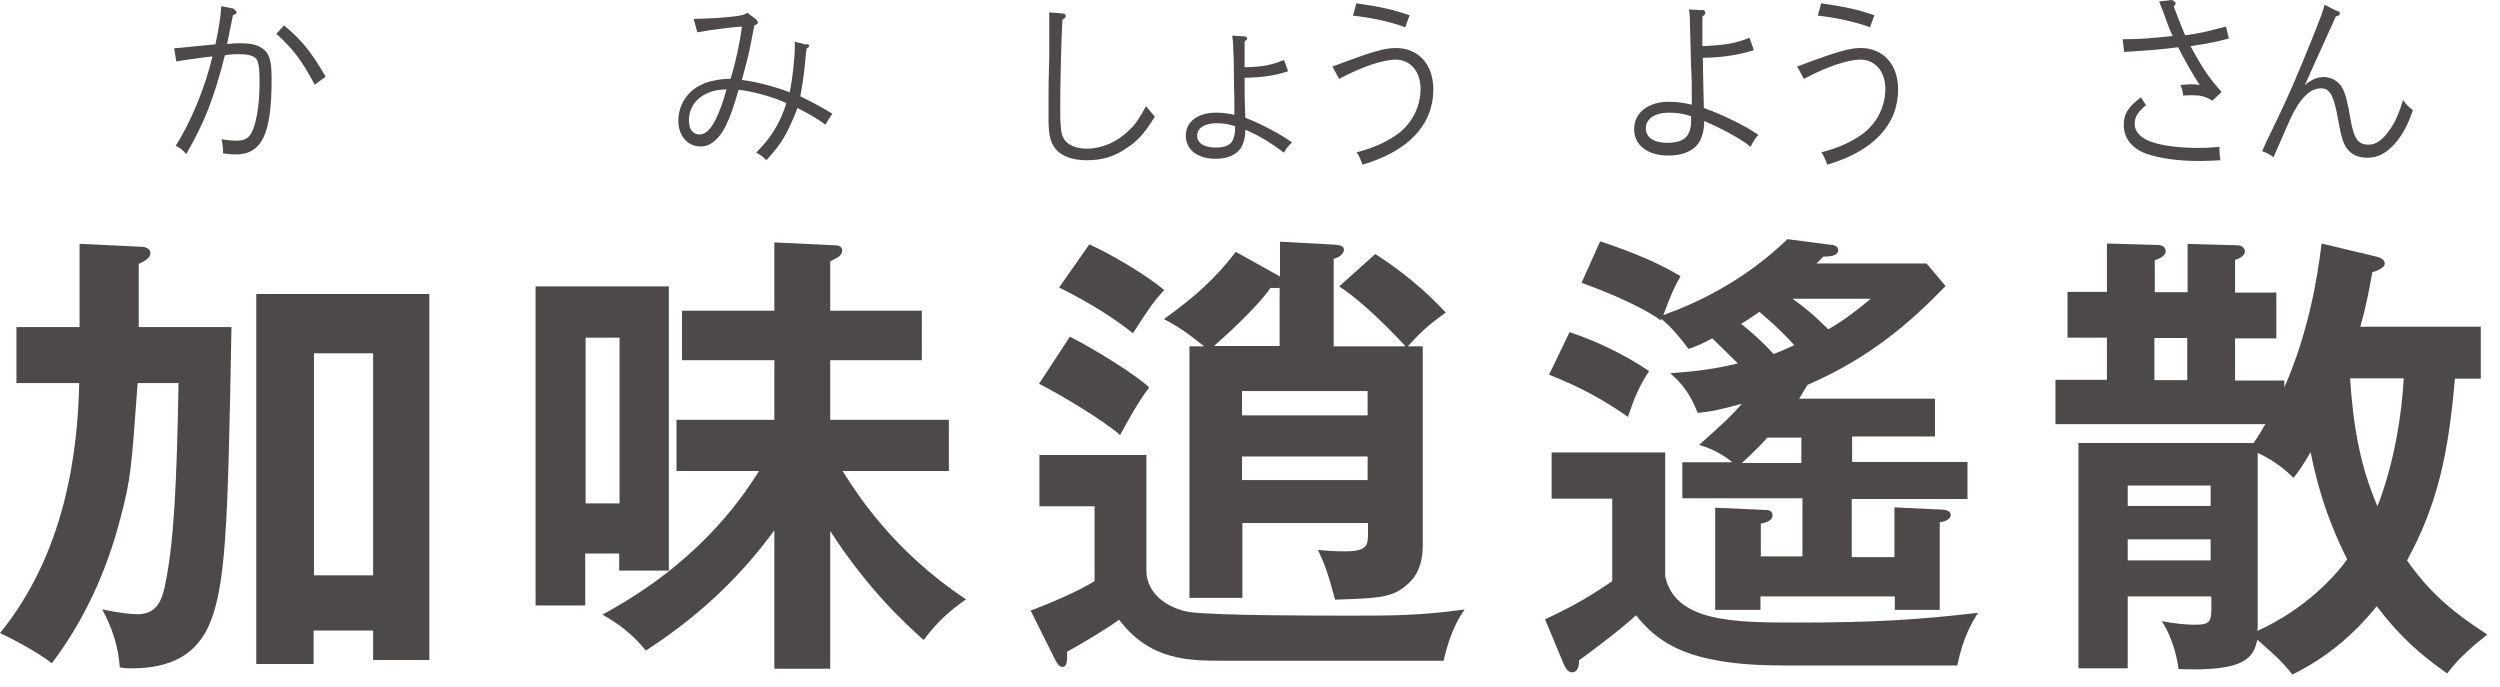 <svg width="182" height="50" viewBox="0 0 182 50" fill="none" xmlns="http://www.w3.org/2000/svg">
<path d="M5.794 17.753L10.312 17.965C10.578 17.965 10.95 18.097 10.95 18.414C10.95 18.811 10.498 19.023 10.1 19.208V23.812H16.851C16.585 38.364 16.479 42.967 15.07 45.825C14.113 47.677 12.412 48.656 9.568 48.656C9.223 48.656 9.063 48.656 8.718 48.576C8.638 47.121 8.133 45.613 7.442 44.37C8.771 44.634 9.542 44.714 9.994 44.714C11.163 44.714 11.721 44.078 12.014 42.623C12.651 39.528 12.864 35.506 12.997 27.886H10.02C9.568 34.157 9.515 34.898 8.771 37.702C7.788 41.539 6.14 45.163 3.774 48.285C2.684 47.412 0.532 46.327 0 46.089C4.758 40.242 5.661 32.913 5.768 27.886H1.196V23.812H5.794V17.753ZM22.831 45.878V48.338H18.658V21.404H31.256V48.047H27.163V45.904H22.858L22.831 45.878ZM27.163 41.883V25.717H22.858V41.883H27.163Z" fill="#4C4948"/>
<path d="M48.691 20.85V41.54H45.077V40.296H42.605V44.08H38.99V20.85H48.665H48.691ZM42.632 24.58V36.645H45.103V24.58H42.632ZM60.413 48.684H56.373V38.603C54.406 41.302 51.535 44.45 47.017 47.361C46.06 46.197 45.157 45.482 43.854 44.741C50.605 41.117 53.821 36.592 55.256 34.29H49.25V30.56H56.373V26.221H49.648V22.622H56.373V17.648L60.838 17.86C61.05 17.86 61.316 17.966 61.316 18.23C61.316 18.601 60.971 18.76 60.439 19.024V22.622H67.11V26.221H60.439V30.56H69.077V34.29H61.343C62.379 35.931 65.011 40.111 70.326 43.63C69.183 44.424 68.227 45.27 67.243 46.593C65.968 45.456 63.203 42.942 60.439 38.656V48.657L60.413 48.684Z" fill="#4C4948"/>
<path d="M83.457 33.152V41.539C83.457 43.259 85.078 44.317 86.593 44.555C88.507 44.82 96.028 44.82 98.367 44.82C101.264 44.82 103.364 44.82 106.633 44.37C106.288 44.846 105.597 45.878 105.092 48.101H89.065C86.566 48.101 83.722 48.101 81.463 45.111C80.719 45.693 78.54 46.989 77.689 47.439C77.689 48.048 77.716 48.55 77.317 48.55C77.157 48.55 76.972 48.339 76.812 48.021L75.031 44.45C76.254 44 78.46 43.074 79.683 42.306V36.856H75.669V33.126H83.457V33.152ZM77.875 24.5C80.028 25.611 82.766 27.358 83.669 28.204C82.872 29.21 81.915 30.982 81.543 31.67C80.267 30.559 77.078 28.654 75.643 27.94L77.875 24.527V24.5ZM79.284 17.78C80.932 18.521 83.457 20.029 84.759 21.114C83.855 22.093 83.59 22.569 82.473 24.262C80.48 22.648 78.114 21.431 77.104 20.928L79.31 17.78H79.284ZM87.629 25.188C87.284 24.924 86.115 23.918 84.732 23.23C87.018 21.59 88.48 20.267 89.968 18.335L92.812 19.923C92.972 20.029 93.078 20.055 93.184 20.135V17.595L97.091 17.806C97.543 17.833 97.836 17.912 97.836 18.177C97.836 18.468 97.49 18.759 97.091 18.838V25.215H102.327C100.467 23.204 98.686 21.616 97.49 20.849L100.121 18.494C101.955 19.658 103.736 21.114 105.251 22.754C103.63 23.918 103.284 24.368 102.487 25.215H103.577V39.714C103.577 41.486 102.832 42.254 102.301 42.677C101.264 43.523 100.281 43.55 97.198 43.656C96.666 41.698 96.454 41.116 95.949 40.031C96.693 40.11 97.278 40.137 97.915 40.137C99.563 40.137 99.59 39.687 99.59 38.788V38.073H90.447V43.523H86.593V25.215H87.629V25.188ZM93.158 25.188V20.955C92.945 20.981 92.679 20.981 92.493 20.955C91.457 22.463 88.958 24.685 88.374 25.188H93.158ZM90.42 30.242H99.563V28.469H90.42V30.242ZM99.563 33.231H90.42V34.951H99.563V33.231Z" fill="#4C4948"/>
<path d="M121.225 32.914V41.963C121.969 45.323 126.354 45.323 130.873 45.323C136.428 45.323 139.803 45.111 144.003 44.608C143.498 45.402 142.913 46.434 142.488 48.445H129.73C122.633 48.445 120.587 46.619 119.099 44.794C118.062 45.773 115.484 47.704 114.952 48.074C114.952 48.312 114.952 48.947 114.421 48.947C114.155 48.947 113.942 48.603 113.836 48.339L112.48 45.085C114.58 44.106 115.829 43.365 117.371 42.306V36.301H112.959V32.94H121.225V32.914ZM114.261 24.183C116.308 24.844 118.407 25.903 120.055 27.014C119.338 28.125 119.019 28.84 118.514 30.348C116.733 29.104 115.112 28.204 112.773 27.279L114.261 24.183ZM143.232 33.708V36.327H134.806V40.56H137.916V36.936L141.265 37.094C141.478 37.094 142.009 37.121 142.009 37.491C142.009 37.888 141.398 37.994 141.212 38.02V44.397H137.943V43.418H128.162V44.397H124.866V36.962L128.454 37.121C128.693 37.121 129.039 37.147 129.039 37.518C129.039 37.914 128.534 38.047 128.188 38.126V40.507H131.218V36.274H122.474V33.655H126.115C125.105 32.808 124.095 32.517 123.697 32.385C125.531 30.771 126.195 30.11 126.806 29.395C124.972 29.898 124.441 29.977 123.59 30.056C123.006 28.575 122.421 27.913 121.597 27.173C123.378 27.04 124.76 26.882 126.514 26.458C126.275 26.22 125.557 25.506 124.653 24.633C123.909 25.029 123.484 25.215 122.926 25.4C122.341 24.606 121.65 23.786 120.932 23.204V23.336C119.045 21.987 115.829 20.849 115.138 20.585L116.494 17.568C119.205 18.468 120.986 19.288 122.341 20.108C121.836 21.008 121.623 21.511 121.092 22.939C123.59 22.04 126.966 20.452 130.129 17.41L133.159 17.806C133.531 17.833 133.823 17.912 133.823 18.203C133.823 18.68 133.052 18.68 132.733 18.68C132.468 18.971 132.388 19.05 132.228 19.182H140.255L141.637 20.823C139.139 23.416 136.162 26.035 131.59 28.019C131.245 28.601 131.112 28.787 130.979 29.025H140.866V31.776H134.833V33.628H143.258L143.232 33.708ZM130.607 25.109C129.384 23.76 128.401 22.992 128.082 22.701C127.843 22.86 127.551 23.098 126.753 23.574C127.524 24.183 128.374 24.95 129.119 25.77C129.464 25.638 129.889 25.479 130.607 25.135V25.109ZM131.139 33.708V31.856H128.667C128.268 32.306 127.79 32.808 126.806 33.708H131.112H131.139ZM130.501 21.749C131.723 22.648 131.909 22.834 133.105 23.971C134.355 23.257 135.365 22.437 136.189 21.749H130.527H130.501Z" fill="#4C4948"/>
<path d="M160.933 43.418H154.899V48.656H151.311V32.252H164.069C164.547 31.512 164.707 31.247 164.919 30.877H149.637V27.649H153.384V24.58H150.514V21.246H153.384V17.727L157.052 17.833C157.398 17.833 157.663 17.965 157.663 18.309C157.663 18.574 157.291 18.812 156.866 18.944V21.272H159.258V17.753L162.926 17.859C163.192 17.859 163.431 18.071 163.431 18.309C163.431 18.574 163.139 18.785 162.713 18.918V21.299H165.717V24.633H162.713V27.702H166.301V28.204C168.029 24.262 168.694 20.373 169.012 17.727L173.106 18.706C173.345 18.785 173.611 18.918 173.611 19.209C173.611 19.42 173.212 19.685 172.707 19.817C172.441 21.272 172.228 22.41 171.83 23.786H180.601V27.569H178.714C178.262 32.914 177.491 36.671 175.232 40.798C176.773 42.994 178.368 44.45 181.079 46.196C180.069 46.989 178.979 47.916 178.156 49.027C176.268 47.704 174.727 46.381 173.026 44.132C171.298 46.275 169.305 47.916 166.886 49.106C165.903 47.836 164.76 46.989 164.335 46.566C164.042 47.889 163.484 48.894 158.594 48.709C158.567 48.365 158.301 46.619 157.371 45.217C158.168 45.376 159.099 45.481 159.763 45.481C160.906 45.481 160.986 45.243 160.986 44.238V43.471L160.933 43.418ZM160.933 36.83V35.348H154.899V36.83H160.933ZM160.933 40.798V39.264H154.899V40.798H160.933ZM156.84 24.606V27.675H159.232V24.606H156.84ZM164.361 45.428C164.361 45.587 164.361 45.772 164.335 45.931C167.949 44.291 170.102 41.804 170.873 40.719C170.368 39.687 169.012 37.015 168.215 32.914C167.604 33.946 167.311 34.369 166.966 34.792C166.488 34.316 165.743 33.628 164.361 32.967V45.402V45.428ZM171.086 27.543C171.298 30.744 171.75 33.787 173.079 36.856C174.355 33.575 174.86 30.003 174.993 27.543H171.086Z" fill="#4C4948"/>
<g style="mix-blend-mode:multiply">
<path d="M17.037 0.688C17.037 0.688 17.223 0.794 17.223 0.874C17.223 0.979 17.196 1.006 16.957 1.112L16.532 3.202C17.01 3.149 17.196 3.149 17.462 3.149C18.153 3.149 18.578 3.228 18.924 3.413C19.588 3.784 19.774 4.287 19.774 5.768C19.774 9.816 19.057 11.245 17.116 11.245C16.877 11.245 16.425 11.192 16.239 11.166C16.239 10.795 16.213 10.557 16.133 10.134C16.558 10.213 16.93 10.24 17.223 10.24C17.648 10.24 17.967 10.134 18.18 9.869C18.605 9.314 18.897 7.805 18.897 6.033C18.897 4.869 18.817 4.392 18.578 4.207C18.339 4.022 17.967 3.943 17.356 3.943C17.169 3.943 16.851 3.943 16.372 4.022C15.575 7.17 14.884 8.917 13.555 11.219C13.289 10.901 13.076 10.742 12.784 10.61C13.847 8.996 14.937 6.377 15.469 4.101C14.166 4.26 13.289 4.392 12.837 4.472L12.678 3.519C13.528 3.44 13.741 3.413 15.681 3.228C15.92 2.17 16.08 1.138 16.106 0.45L17.037 0.635V0.688ZM20.678 1.852C21.927 2.884 22.618 3.705 23.708 5.583L22.91 6.165C21.98 4.419 21.369 3.599 20.12 2.461L20.678 1.852Z" fill="#4C4948"/>
<path d="M58.712 3.202C58.845 3.202 58.898 3.281 58.898 3.334C58.898 3.413 58.898 3.44 58.712 3.546C58.685 3.863 58.659 3.969 58.579 4.868C58.499 5.636 58.419 6.165 58.26 7.012C59.376 7.567 59.589 7.673 60.599 8.282C60.36 8.599 60.227 8.837 60.094 9.075C59.483 8.626 58.792 8.229 58.047 7.858C57.968 8.123 57.808 8.52 57.596 8.969C57.117 10.054 56.745 10.61 55.788 11.668C55.523 11.377 55.336 11.271 55.044 11.113C56.16 10.001 56.798 8.943 57.25 7.514C57.144 7.461 56.931 7.356 56.772 7.303C56.001 6.985 54.592 6.615 53.768 6.535C53.396 7.832 53.184 8.44 52.865 9.102C52.386 10.107 51.722 10.663 51.031 10.663C50.047 10.663 49.383 9.895 49.383 8.784C49.383 7.673 50.021 6.641 51.057 6.165C51.589 5.9 52.439 5.742 53.051 5.742C53.051 5.742 53.104 5.742 53.184 5.742C53.582 4.445 53.875 3.043 54.008 1.932C53.237 1.985 51.695 2.17 50.765 2.355L50.499 1.376C51.881 1.35 52.918 1.27 53.688 1.164C54.14 1.085 54.194 1.059 54.406 0.926L55.044 1.403C55.044 1.403 55.177 1.561 55.177 1.641C55.177 1.72 55.097 1.773 54.911 1.852C54.513 3.995 54.486 4.048 54.008 5.821C54.911 5.927 56.346 6.271 57.489 6.721C57.702 5.715 57.861 4.234 57.861 3.36V3.043L58.739 3.255L58.712 3.202ZM50.154 8.758C50.154 9.419 50.446 9.79 50.924 9.79C51.376 9.79 51.775 9.393 52.174 8.546C52.413 7.991 52.572 7.647 52.891 6.509C51.27 6.509 50.154 7.435 50.154 8.758Z" fill="#4C4948"/>
<path d="M77.344 0.979C77.477 0.979 77.583 1.059 77.583 1.138C77.583 1.27 77.503 1.35 77.344 1.429C77.264 2.911 77.184 5.874 77.184 7.911C77.184 8.837 77.211 9.419 77.317 9.79C77.477 10.425 78.168 10.822 79.098 10.822C80.215 10.822 81.331 10.345 82.208 9.472C82.686 9.022 82.952 8.599 83.43 7.726C83.59 7.938 83.856 8.229 84.068 8.493C83.298 9.763 82.766 10.319 81.836 10.901C80.985 11.457 80.108 11.668 79.098 11.668C78.088 11.668 77.211 11.351 76.812 10.795C76.493 10.372 76.361 9.922 76.334 8.917C76.334 8.705 76.334 8.044 76.334 7.065C76.334 6.244 76.334 5.98 76.387 4.048C76.387 3.466 76.387 3.096 76.387 2.673V0.9L77.317 0.979H77.344Z" fill="#4C4948"/>
<path d="M90.528 2.646C90.687 2.646 90.793 2.699 90.793 2.805C90.793 2.884 90.74 2.911 90.607 3.017C90.607 3.81 90.607 3.837 90.607 4.048C90.607 4.26 90.607 4.472 90.607 4.895C91.936 4.869 92.547 4.736 93.478 4.366L93.77 5.186C92.787 5.504 91.989 5.636 90.607 5.662C90.607 7.144 90.607 7.223 90.66 8.573C91.724 8.97 93.371 9.843 94.062 10.372C93.797 10.61 93.664 10.769 93.478 11.113C92.441 10.345 91.617 9.843 90.66 9.446C90.66 9.869 90.607 10.134 90.501 10.425C90.262 11.139 89.518 11.562 88.508 11.562C87.179 11.562 86.328 10.901 86.328 9.869C86.328 8.837 87.232 8.202 88.534 8.202C88.959 8.202 89.438 8.255 89.863 8.361C89.863 7.223 89.863 7.038 89.837 6.165C89.81 4.736 89.837 4.71 89.783 3.572C89.783 3.228 89.757 2.937 89.704 2.593L90.528 2.646ZM89.89 9.181C89.385 9.023 89.039 8.97 88.587 8.97C87.71 8.97 87.152 9.314 87.152 9.869C87.152 10.425 87.657 10.742 88.508 10.742C89.145 10.742 89.544 10.584 89.73 10.24C89.837 10.002 89.916 9.763 89.916 9.393V9.155L89.89 9.181Z" fill="#4C4948"/>
<path d="M97.011 4.842L97.994 4.472C99.802 3.811 100.812 3.493 101.609 3.493C103.257 3.493 104.347 4.684 104.347 6.509C104.347 9.076 102.539 11.007 99.19 11.986C99.084 11.669 98.925 11.325 98.765 11.086C99.775 10.822 100.572 10.504 101.343 10.028C102.646 9.261 103.416 7.938 103.416 6.456C103.416 5.213 102.672 4.34 101.609 4.34C100.679 4.34 99.111 4.869 97.489 5.742L96.984 4.816L97.011 4.842ZM98.739 0.239C100.679 0.53 101.37 0.689 102.619 1.112L102.3 1.985C101.317 1.615 99.935 1.297 98.499 1.138L98.739 0.265V0.239Z" fill="#4C4948"/>
<path d="M123.882 0.714C124.041 0.714 124.148 0.794 124.148 0.926C124.148 1.005 124.121 1.058 123.935 1.217C123.935 2.196 123.935 2.223 123.935 2.487C123.935 2.54 123.935 2.831 123.935 3.36C125.609 3.281 126.274 3.175 127.364 2.752L127.683 3.651C126.619 3.995 125.264 4.207 123.962 4.207C123.988 6.032 124.015 6.297 124.041 7.858C125.45 8.361 127.204 9.234 128.002 9.816C127.736 10.133 127.603 10.345 127.443 10.689C127.337 10.61 127.257 10.557 127.178 10.477C126.354 9.895 125.078 9.234 124.068 8.811C124.068 9.313 123.988 9.684 123.855 10.028C123.563 10.848 122.686 11.324 121.463 11.324C119.948 11.324 118.965 10.583 118.965 9.393C118.965 8.202 120.001 7.408 121.49 7.408C122.021 7.408 122.633 7.488 123.164 7.62C123.164 6.112 123.164 5.821 123.111 4.842C123.058 3.016 123.058 2.937 123.031 1.826C123.031 1.429 123.031 1.085 122.952 0.688L123.908 0.741L123.882 0.714ZM123.138 8.467C122.5 8.255 122.048 8.202 121.49 8.202C120.48 8.202 119.815 8.652 119.815 9.34C119.815 10.001 120.4 10.398 121.383 10.398C122.154 10.398 122.686 10.186 122.898 9.763C123.058 9.472 123.111 9.207 123.111 8.784V8.467H123.138Z" fill="#4C4948"/>
<path d="M130.847 4.842L131.83 4.472C133.638 3.811 134.648 3.493 135.445 3.493C137.093 3.493 138.183 4.684 138.183 6.509C138.183 9.076 136.375 11.007 133.026 11.986C132.92 11.669 132.761 11.325 132.601 11.086C133.611 10.822 134.408 10.504 135.179 10.028C136.482 9.261 137.252 7.938 137.252 6.456C137.252 5.213 136.508 4.34 135.445 4.34C134.515 4.34 132.947 4.869 131.325 5.742L130.82 4.816L130.847 4.842ZM132.574 0.239C134.515 0.53 135.206 0.689 136.455 1.112L136.136 1.985C135.153 1.615 133.771 1.297 132.335 1.138L132.574 0.265V0.239Z" fill="#4C4948"/>
<path d="M156.204 7.673C155.619 8.175 155.406 8.519 155.406 9.022C155.406 9.631 155.911 10.133 156.842 10.398C157.612 10.636 158.782 10.768 160.031 10.768C160.456 10.768 160.722 10.768 161.573 10.689C161.573 11.139 161.573 11.192 161.652 11.668C160.961 11.694 160.616 11.721 160.137 11.721C158.49 11.721 157.134 11.509 156.177 11.165C155.167 10.768 154.609 10.027 154.609 9.102C154.609 8.308 154.901 7.805 155.858 7.091L156.257 7.699L156.204 7.673ZM158.224 0.053C158.224 0.053 158.383 0.159 158.383 0.238C158.383 0.291 158.383 0.317 158.25 0.476C158.622 1.455 158.782 1.879 159.074 2.566C160.004 2.461 160.882 2.249 162.051 1.931L162.264 2.805C161.307 3.043 161.041 3.122 159.473 3.36C160.323 4.948 160.828 5.688 161.732 6.694L161.068 7.329C160.509 7.011 160.191 6.932 159.579 6.932C159.393 6.932 159.26 6.932 158.941 6.958C158.888 6.614 158.862 6.456 158.729 6.191C159.154 6.138 159.34 6.138 159.526 6.138C159.686 6.138 159.845 6.138 160.137 6.191C159.739 5.609 158.888 4.101 158.569 3.44C157.586 3.572 156.416 3.678 154.636 3.783L154.529 2.857C155.911 2.857 156.629 2.778 158.171 2.619C157.905 2.064 157.852 1.879 157.426 0.714C157.373 0.582 157.293 0.397 157.187 0.106L158.117 0L158.224 0.053Z" fill="#4C4948"/>
<path d="M170.13 0.768C170.29 0.847 170.343 0.9 170.343 0.98C170.343 1.086 170.237 1.165 170.051 1.191L167.791 6.192C168.296 5.769 168.722 5.61 169.173 5.61C169.705 5.61 170.237 5.901 170.502 6.377C170.742 6.774 170.901 7.409 171.087 8.52C171.353 10.108 171.645 10.531 172.443 10.531C173.001 10.531 173.479 10.161 174.011 9.393C174.409 8.811 174.675 8.176 174.941 7.277C175.207 7.647 175.286 7.726 175.659 8.018C175.286 9.102 174.941 9.737 174.463 10.319C173.798 11.113 173.16 11.483 172.336 11.483C171.672 11.483 171.167 11.245 170.848 10.796C170.582 10.425 170.423 9.922 170.21 8.679C169.891 6.933 169.625 6.43 168.961 6.43C168.27 6.43 167.632 6.986 167.047 8.044C166.781 8.52 166.781 8.547 165.506 11.457C165.266 11.245 165.054 11.139 164.682 11.007C164.894 10.531 164.921 10.452 165.718 8.811C166.516 7.171 167.153 5.716 168.296 2.885C169.014 1.086 169.094 0.874 169.227 0.345L170.104 0.795L170.13 0.768Z" fill="#4C4948"/>
</g>
</svg>
